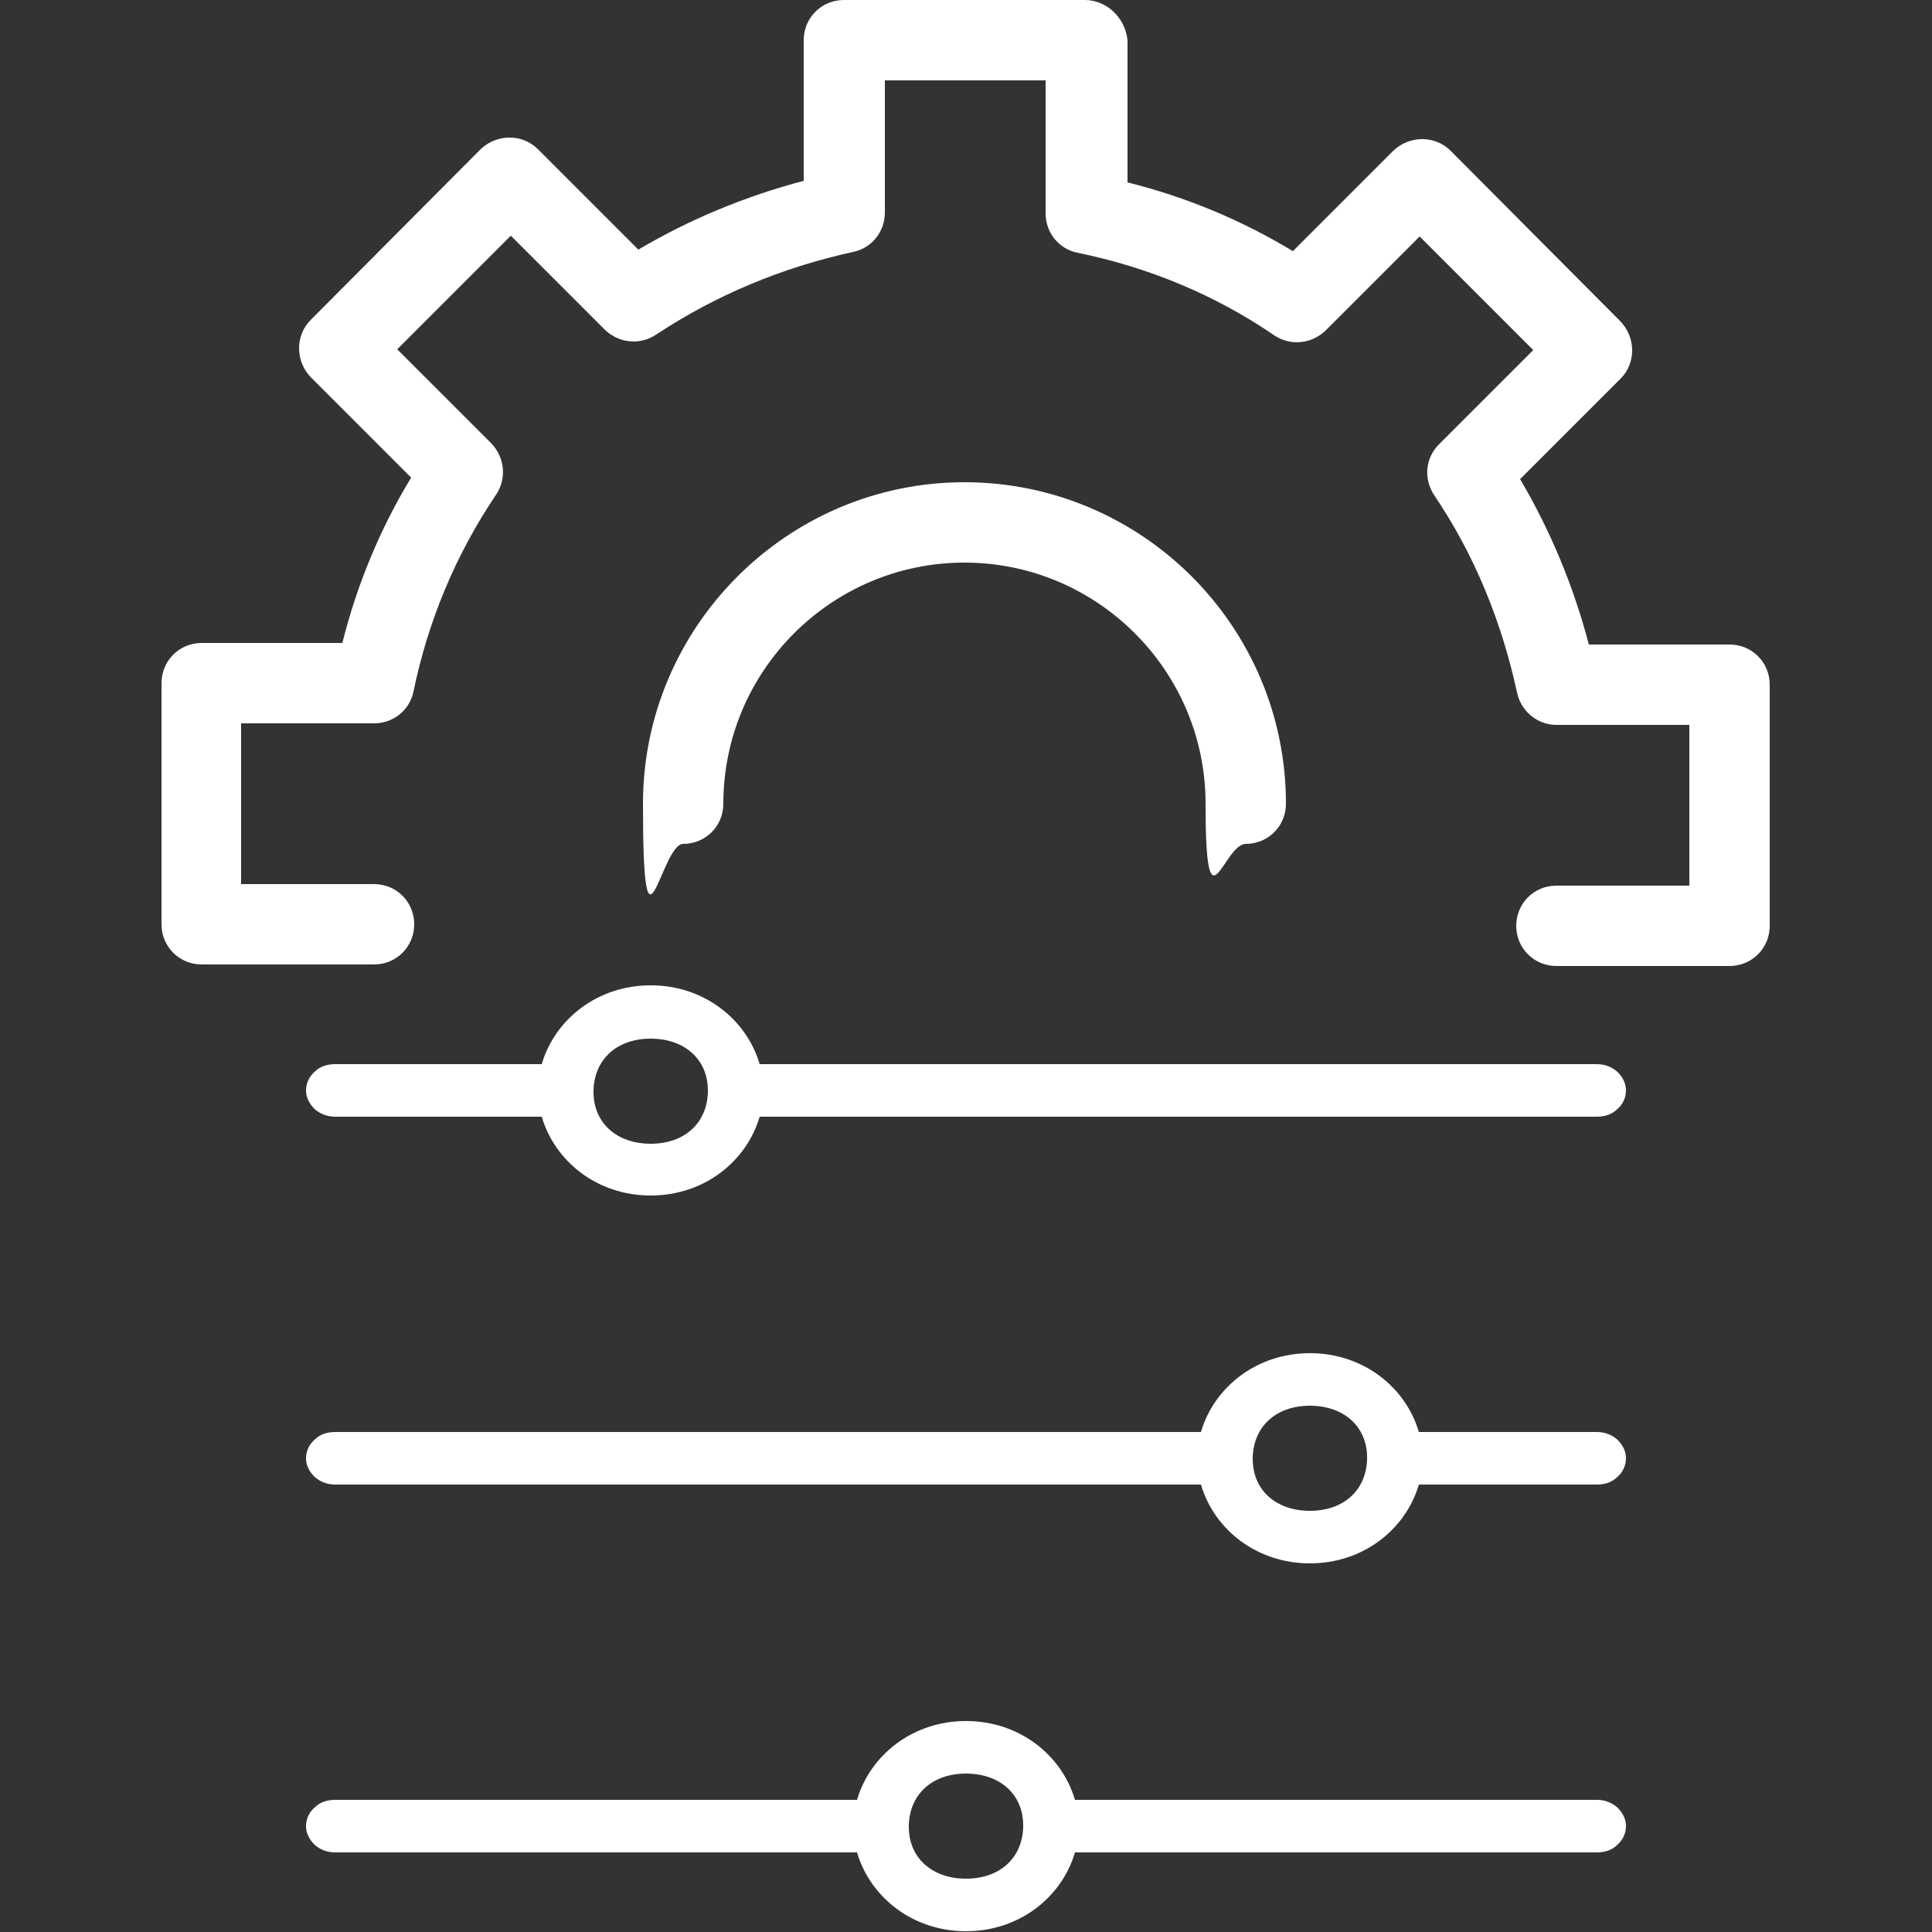 <?xml version="1.0" encoding="UTF-8"?>
<svg id="Ebene_1" xmlns="http://www.w3.org/2000/svg" xmlns:xlink="http://www.w3.org/1999/xlink" version="1.1" viewBox="0 0 250 250">
  <rect x="0" y="0" width="250" height="250" fill="#333333" stroke="none"/>
  <!-- Generator: Adobe Illustrator 29.5.1, SVG Export Plug-In . SVG Version: 2.1.0 Build 141)  -->
  <defs>
    <style>
      .st0 {
        fill: none;
      }

      .st1 {
        clip-path: url(#clippath-1);
      }

      .st2 {
        fill: #fffffd;
      }

      .st3 {
        clip-path: url(#clippath);
      }
    </style>
    <clipPath id="clippath">
      <rect class="st0" width="250" height="130.3"/>
    </clipPath>
    <clipPath id="clippath-1">
      <rect class="st0" x="39.3" y="127.4" width="172.5" height="122.6"/>
    </clipPath>
  </defs>
  <g class="st3">
    <path class="st2" d="M26,124.8h22.4c2.9,0,5.2-2.3,5.2-5.2s-2.3-5.2-5.2-5.2h-17.2v-20.8h17.2c2.5,0,4.6-1.7,5.1-4.1,1.9-9.2,5.5-17.8,10.7-25.5,1.4-2.1,1.1-4.8-.6-6.6l-12.2-12.2,14.7-14.7,12.2,12.2c1.8,1.7,4.5,2,6.6.6,7.7-5.1,16.3-8.7,25.5-10.7,2.4-.5,4.1-2.6,4.1-5.1V10.4h20.8v17.2c0,2.5,1.7,4.6,4.1,5.1,9.3,1.9,17.9,5.5,25.5,10.7,2.1,1.4,4.8,1.1,6.6-.6l12.2-12.2,14.7,14.7-12.2,12.2c-1.8,1.8-2,4.5-.6,6.6,5.2,7.7,8.7,16.3,10.7,25.5.5,2.4,2.6,4.2,5.1,4.2h17.2v20.8h-17.2c-2.9,0-5.2,2.3-5.2,5.2s2.3,5.2,5.2,5.2h22.4c2.9,0,5.2-2.3,5.2-5.2v-31.2c0-2.9-2.3-5.2-5.2-5.2h-18.2c-2-7.6-5-14.8-8.9-21.4l13-13c2-2,2-5.3,0-7.4l-22-22.1c-2-2-5.3-2-7.4,0l-13,13c-6.6-4-13.8-7-21.4-8.9V5.2C145.6,2.3,143.2,0,140.4,0h-31.2c-2.9,0-5.2,2.3-5.2,5.2v18.2c-7.6,2-14.8,5-21.4,8.9l-13-13c-2-2-5.3-2-7.4,0l-22,22.1c-2,2-2,5.3,0,7.4l13,13c-4,6.6-7,13.8-8.9,21.4h-18.2c-2.9,0-5.2,2.3-5.2,5.2v31.2c0,2.9,2.3,5.2,5.2,5.2"/>
    <path class="st2" d="M161.2,109.2c2.9,0,5.2-2.3,5.2-5.2,0-23-18.7-41.6-41.6-41.6s-41.6,18.7-41.6,41.6,2.3,5.2,5.2,5.2,5.2-2.3,5.2-5.2c0-17.2,14-31.2,31.2-31.2s31.2,14,31.2,31.2,2.3,5.2,5.2,5.2"/>
  </g>
  <g class="st1">
    <path class="st2" d="M84.2,148c4.4,0,7.3-2.7,7.4-6.7,0,0,0-.2,0-.2,0-4-3-6.7-7.4-6.7s-7.3,2.7-7.4,6.7c0,0,0,.1,0,.2,0,4,3,6.7,7.4,6.7M84.2,154.7c-6.9,0-12.4-4.4-14.1-10.2h-26.7c-1,0-1.9-.3-2.7-1-.7-.7-1.1-1.5-1.1-2.4s.4-1.8,1.1-2.4c.7-.7,1.6-1,2.7-1h26.7c1.7-5.8,7.2-10.2,14.1-10.2s12.4,4.4,14.1,10.2h108.3c1,0,1.9.3,2.7,1,.7.7,1.1,1.5,1.1,2.4s-.4,1.8-1.1,2.4c-.7.7-1.6,1-2.7,1h-108.3c-1.7,5.8-7.2,10.2-14.1,10.2ZM169.5,195.5c4.4,0,7.3-2.7,7.4-6.7,0,0,0-.1,0-.2,0-4-3-6.7-7.4-6.7s-7.3,2.7-7.4,6.7c0,0,0,.1,0,.2,0,4,3,6.7,7.4,6.7ZM169.5,202.3c-6.9,0-12.4-4.4-14.1-10.2H43.4c-1,0-1.9-.3-2.7-1-.7-.7-1.1-1.5-1.1-2.4s.4-1.8,1.1-2.4c.7-.7,1.6-1,2.7-1h112c1.7-5.8,7.2-10.2,14.1-10.2s12.4,4.4,14.1,10.2h23c1,0,1.9.3,2.7,1,.7.7,1.1,1.5,1.1,2.4s-.4,1.8-1.1,2.4c-.7.7-1.6,1-2.7,1h-23c-1.7,5.8-7.2,10.2-14.1,10.2ZM125,243.1c4.4,0,7.3-2.7,7.4-6.7,0,0,0-.1,0-.2,0-4-3-6.7-7.4-6.7s-7.3,2.7-7.4,6.7c0,0,0,.1,0,.2,0,4,3,6.7,7.4,6.7ZM125,249.9c-6.9,0-12.4-4.4-14.1-10.2H43.4c-1,0-1.9-.3-2.7-1-.7-.7-1.1-1.5-1.1-2.4s.4-1.8,1.1-2.4c.7-.7,1.6-1,2.7-1h67.5c1.7-5.8,7.2-10.2,14.1-10.2s12.4,4.4,14.1,10.2h67.5c1,0,1.9.3,2.7,1,.7.7,1.1,1.5,1.1,2.4s-.4,1.8-1.1,2.4c-.7.7-1.6,1-2.7,1h-67.5c-1.7,5.8-7.2,10.2-14.1,10.2Z"/>
  </g>
</svg>